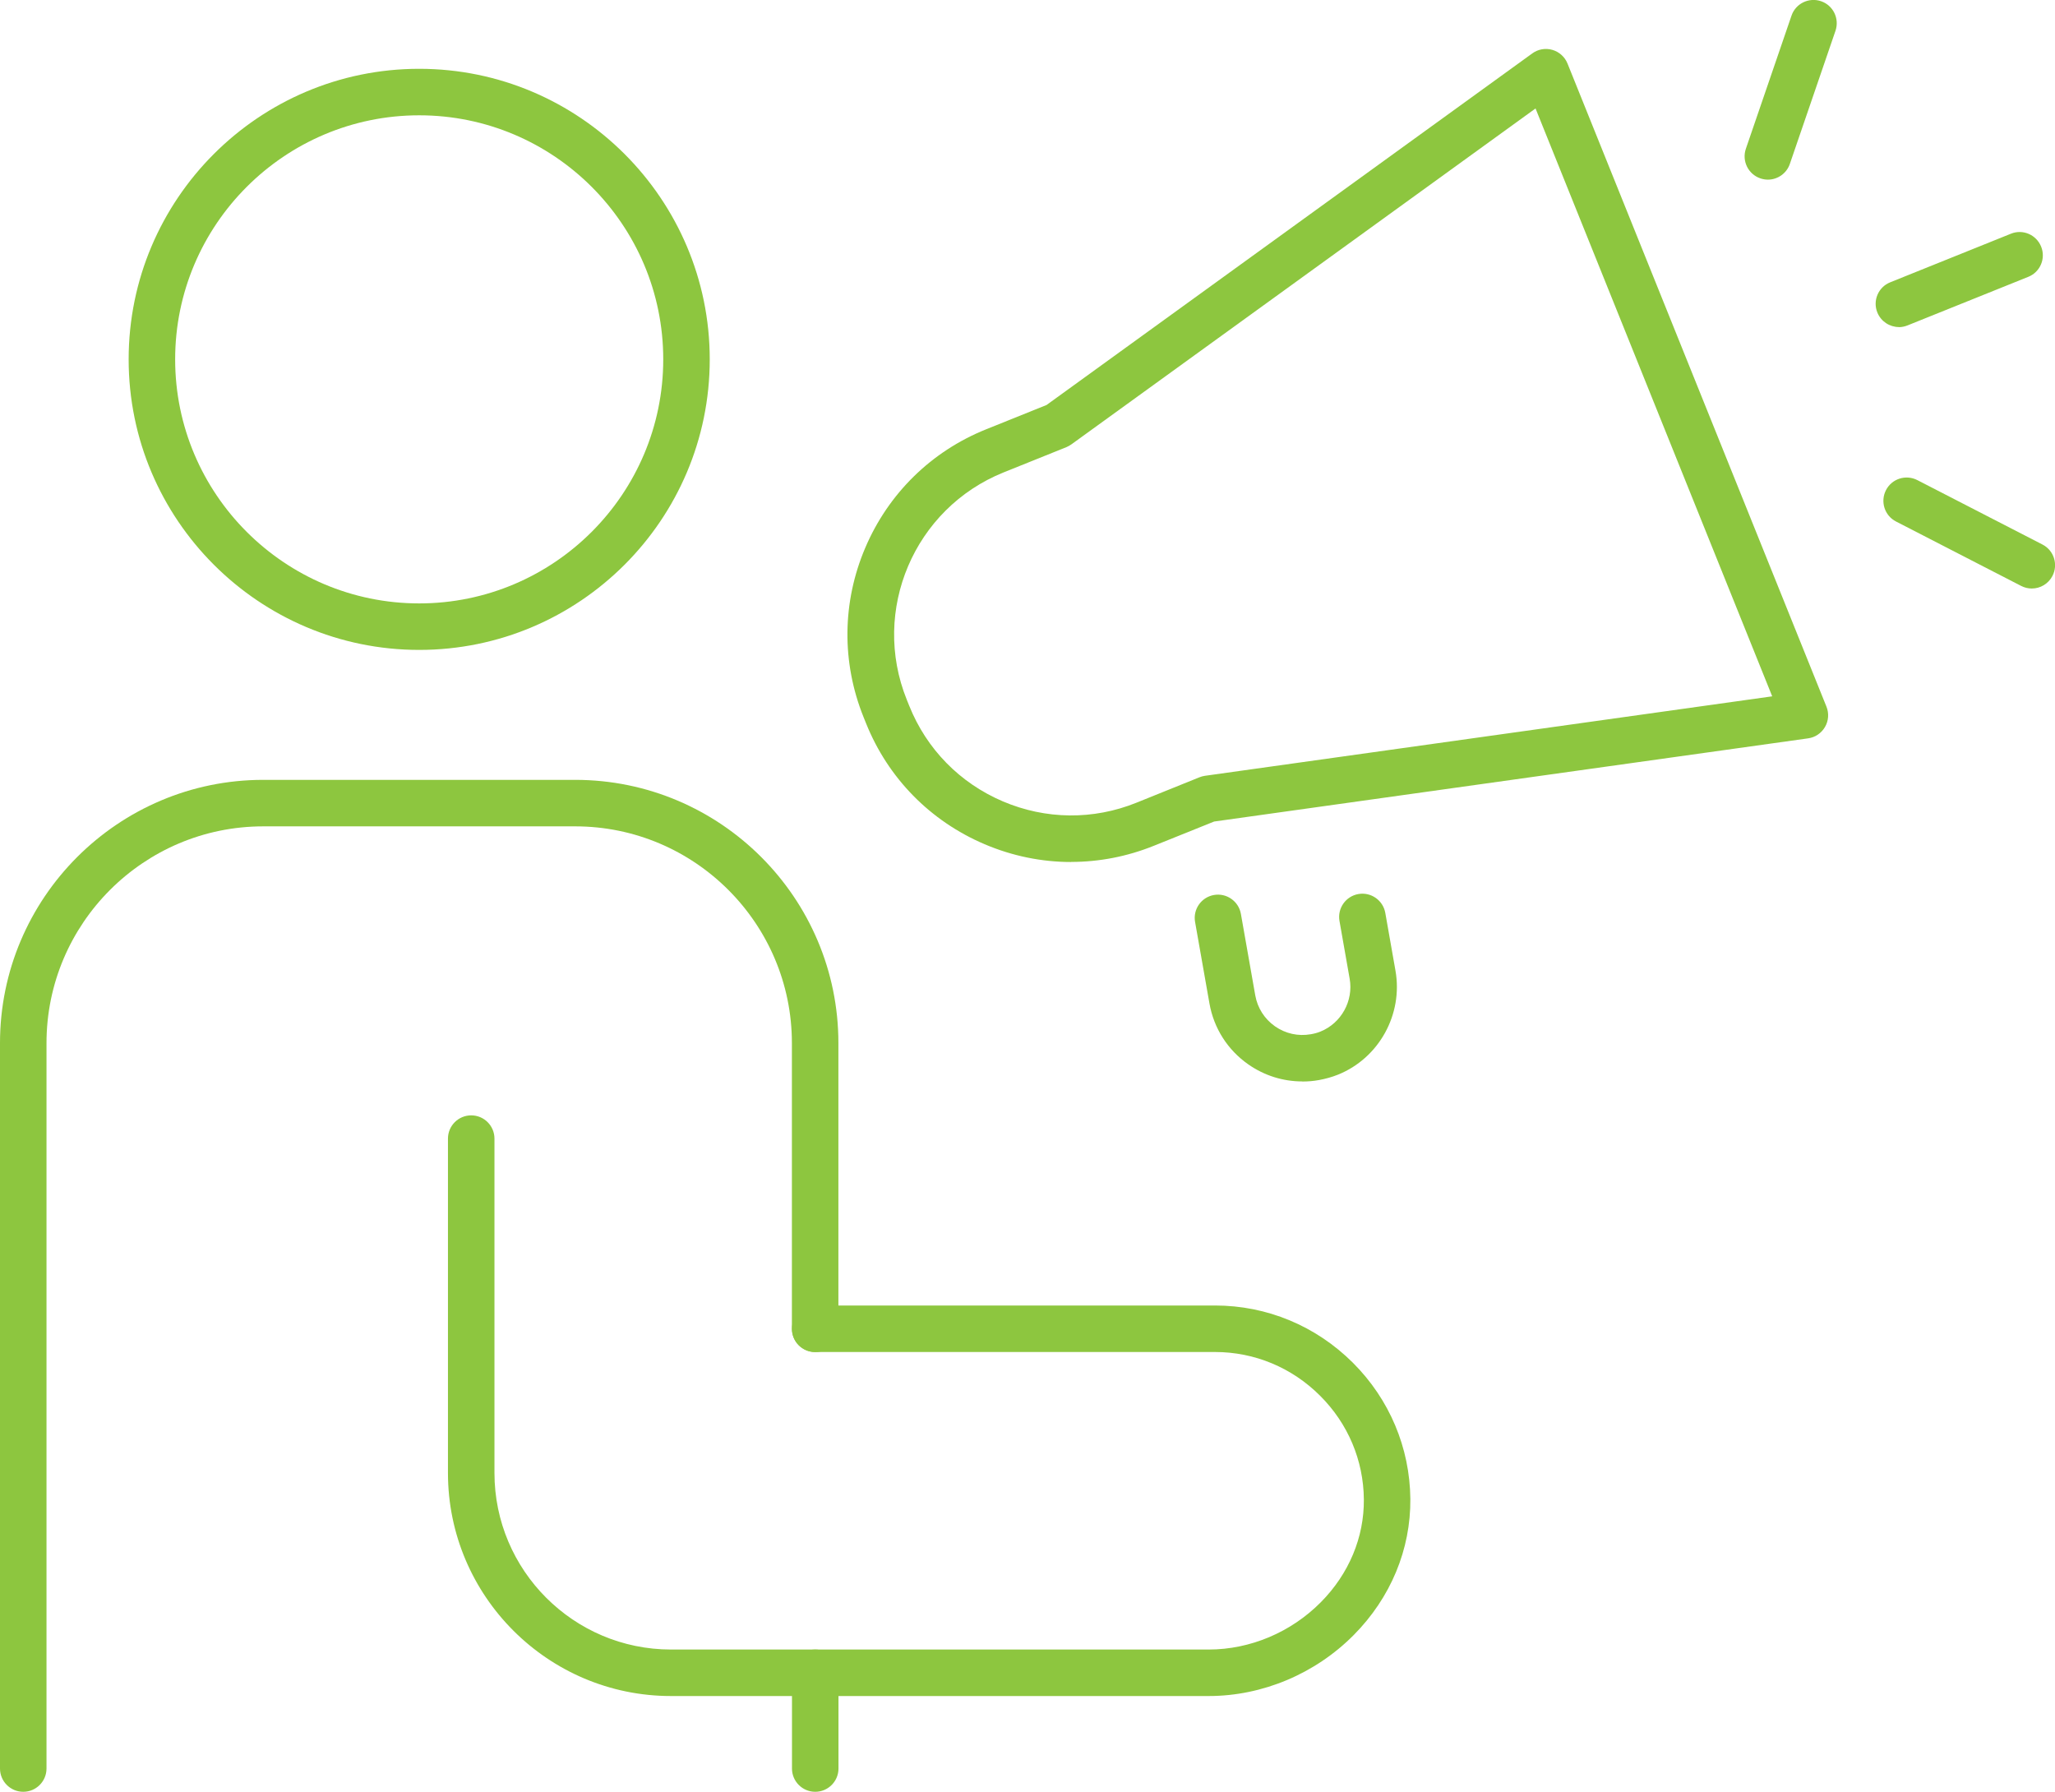 <?xml version="1.0" encoding="UTF-8"?><svg id="Layer_2" xmlns="http://www.w3.org/2000/svg" viewBox="0 0 238.64 208.07"><defs><style>.cls-1{fill:#8dc63f;}</style></defs><g id="_ëÎÓÈ_1"><path class="cls-1" d="M2.7,208.07c-1.49,0-2.7-1.21-2.7-2.7v-84.24c0-16.86,13.71-30.57,30.57-30.57h36.22c16.86,0,30.57,13.71,30.57,30.57v33.18c0,1.49-1.21,2.7-2.7,2.7s-2.7-1.21-2.7-2.7v-33.18c0-13.88-11.29-25.17-25.17-25.17H30.57c-13.88,0-25.17,11.29-25.17,25.17v84.24c0,1.49-1.21,2.7-2.7,2.7Z"/><path class="cls-1" d="M94.67,208.07c-1.49,0-2.7-1.21-2.7-2.7v-11.12c0-1.49,1.21-2.7,2.7-2.7s2.7,1.21,2.7,2.7v11.12c0,1.49-1.21,2.7-2.7,2.7Z"/><path class="cls-1" d="M48.68,75.47c-18.6,0-33.74-15.13-33.74-33.74S30.08,7.99,48.68,7.99s33.74,15.13,33.74,33.74-15.13,33.74-33.74,33.74ZM48.68,13.39c-15.62,0-28.34,12.71-28.34,28.34s12.71,28.34,28.34,28.34,28.34-12.71,28.34-28.34-12.71-28.34-28.34-28.34Z"/><path class="cls-1" d="M140.37,196.95h-62.45c-14.28,0-25.9-11.62-25.9-25.9v-38.83c0-1.49,1.21-2.7,2.7-2.7s2.7,1.21,2.7,2.7v38.83c0,11.3,9.19,20.5,20.5,20.5h62.45c4.81,0,9.55-2,13.01-5.49,3.27-3.3,5.04-7.54,5-11.95-.04-4.53-1.84-8.8-5.08-12.03-3.27-3.27-7.61-5.08-12.2-5.08h-46.43c-1.49,0-2.7-1.21-2.7-2.7s1.21-2.7,2.7-2.7h46.43c6.03,0,11.72,2.37,16.02,6.66,4.24,4.24,6.6,9.85,6.66,15.8.05,5.86-2.28,11.47-6.57,15.8-4.46,4.5-10.6,7.09-16.84,7.09Z"/><path class="cls-1" d="M124.39,100.1c-3.41,0-6.82-.69-10.06-2.07-6.31-2.69-11.2-7.67-13.76-14.04l-.29-.72c-2.56-6.36-2.49-13.35.2-19.66,2.69-6.31,7.67-11.2,14.04-13.76l7.01-2.82L177.94,6.2c.67-.49,1.53-.64,2.33-.41.8.23,1.45.82,1.76,1.59l30.07,74.68c.31.77.25,1.64-.17,2.36-.42.72-1.14,1.21-1.96,1.32l-68.98,9.66-7.01,2.82c-3.1,1.25-6.35,1.87-9.6,1.87ZM178.31,12.6l-53.89,39c-.18.13-.37.23-.57.32l-7.31,2.94c-10.38,4.18-15.42,16.02-11.24,26.39l.29.72c2.02,5.03,5.88,8.96,10.87,11.09,4.98,2.12,10.5,2.18,15.52.15l7.31-2.95c.2-.08.42-.14.63-.17l65.88-9.23-27.49-68.28Z"/><path class="cls-1" d="M151.22,125.58c-2.23,0-4.4-.68-6.26-1.98-2.4-1.68-4-4.19-4.51-7.07l-1.67-9.47c-.26-1.47.72-2.87,2.19-3.13,1.46-.26,2.87.72,3.13,2.19l1.67,9.47c.26,1.46,1.07,2.73,2.29,3.59,1.22.85,2.69,1.18,4.16.92.41-.07.78-.17,1.12-.31,2.42-.98,3.85-3.56,3.39-6.14l-1.18-6.7c-.26-1.47.72-2.87,2.19-3.13,1.46-.26,2.87.72,3.13,2.19l1.18,6.7c.9,5.08-1.91,10.17-6.69,12.09-.68.27-1.42.48-2.19.62-.65.12-1.3.17-1.94.17Z"/><path class="cls-1" d="M220.52,37.98c-1.07,0-2.08-.64-2.51-1.69-.56-1.38.11-2.96,1.5-3.51l14.01-5.64c1.38-.56,2.95.11,3.51,1.5.56,1.38-.11,2.96-1.5,3.51l-14.02,5.64c-.33.13-.67.2-1.01.2Z"/><path class="cls-1" d="M205.3,20.86c-.29,0-.59-.05-.88-.15-1.41-.48-2.16-2.02-1.68-3.43l5.3-15.46c.48-1.41,2.02-2.16,3.43-1.68,1.41.48,2.16,2.02,1.68,3.43l-5.3,15.46c-.38,1.12-1.43,1.83-2.55,1.83Z"/><path class="cls-1" d="M235.94,68.34c-.42,0-.84-.1-1.23-.3l-14.53-7.48c-1.33-.68-1.85-2.31-1.17-3.64.68-1.33,2.31-1.85,3.64-1.17l14.53,7.48c1.33.68,1.85,2.31,1.17,3.64-.48.93-1.42,1.47-2.4,1.47Z"/></g></svg>